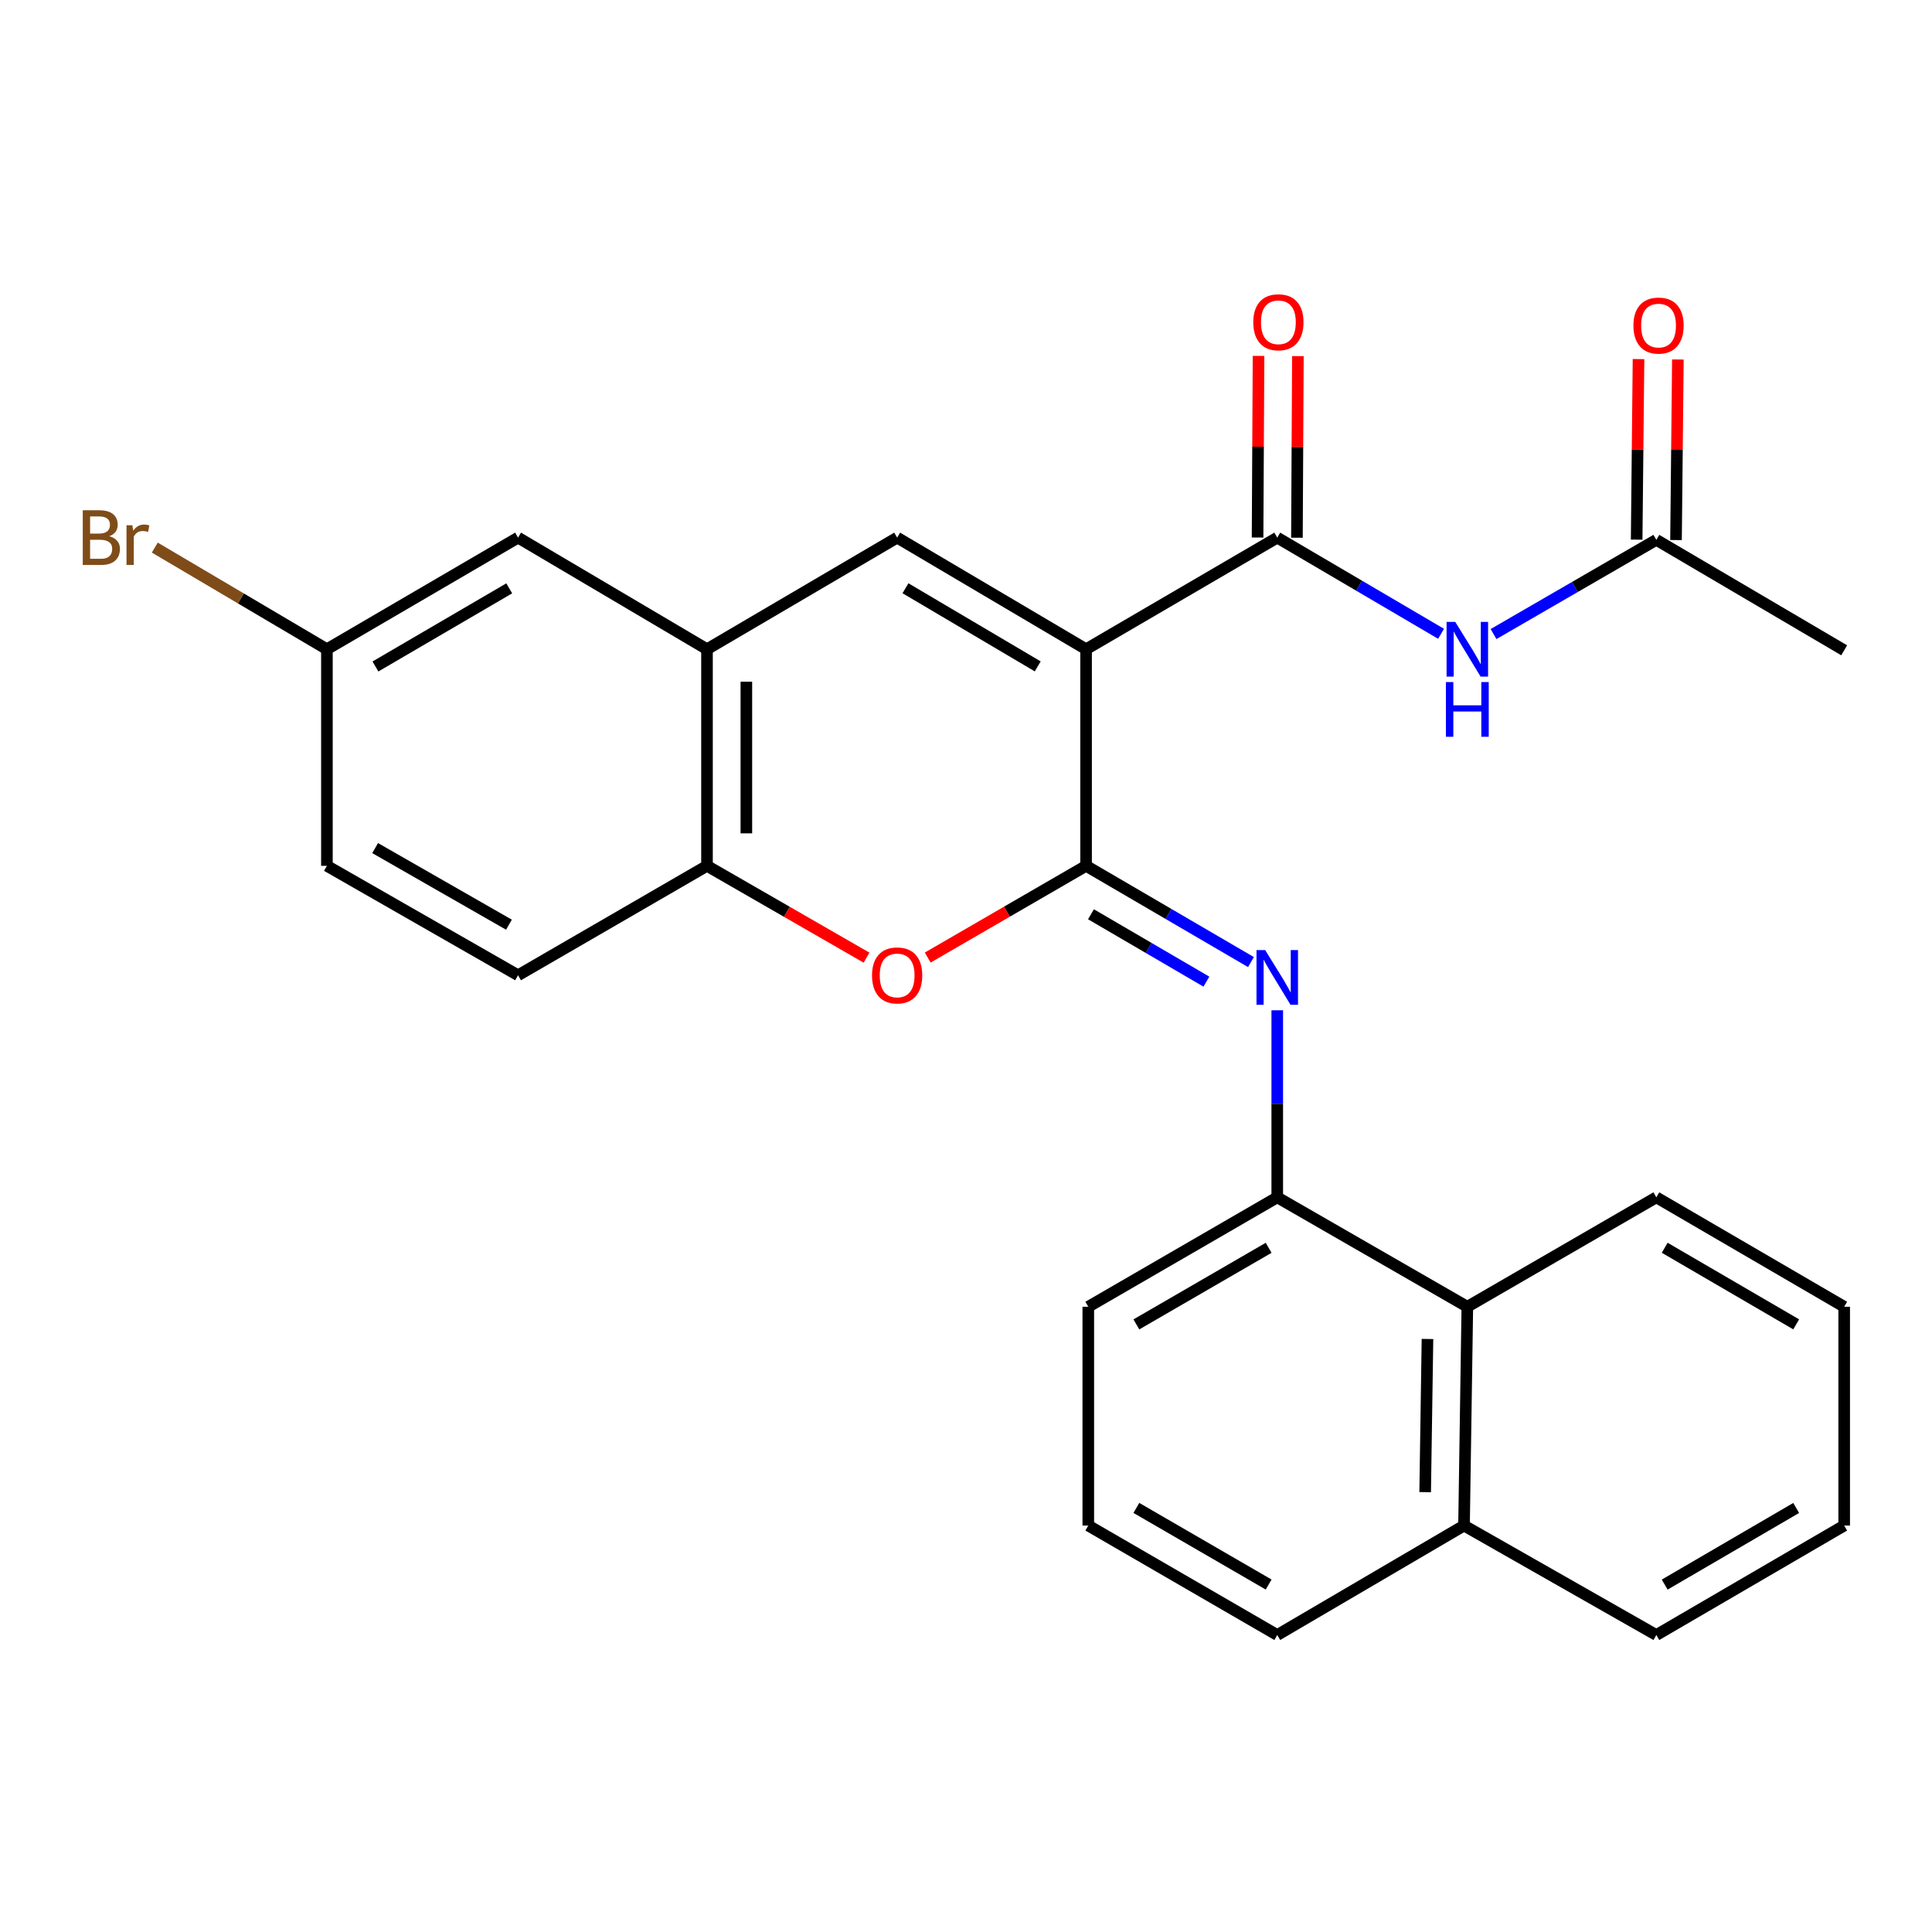 <?xml version='1.0' encoding='iso-8859-1'?>
<svg version='1.1' baseProfile='full'
              xmlns='http://www.w3.org/2000/svg'
                      xmlns:rdkit='http://www.rdkit.org/xml'
                      xmlns:xlink='http://www.w3.org/1999/xlink'
                  xml:space='preserve'
width='1000px' height='1000px' viewBox='0 0 1000 1000'>
<!-- END OF HEADER -->
<rect style='opacity:1.0;fill:#FFFFFF;stroke:none' width='1000' height='1000' x='0' y='0'> </rect>
<path class='bond-0' d='M 562.154,336.042 L 562.154,448.155' style='fill:none;fill-rule:evenodd;stroke:#000000;stroke-width:6px;stroke-linecap:butt;stroke-linejoin:miter;stroke-opacity:1' />
<path class='bond-1' d='M 562.154,336.042 L 661.104,278.27' style='fill:none;fill-rule:evenodd;stroke:#000000;stroke-width:6px;stroke-linecap:butt;stroke-linejoin:miter;stroke-opacity:1' />
<path class='bond-2' d='M 562.154,336.042 L 464.359,278.27' style='fill:none;fill-rule:evenodd;stroke:#000000;stroke-width:6px;stroke-linecap:butt;stroke-linejoin:miter;stroke-opacity:1' />
<path class='bond-2' d='M 537.122,344.918 L 468.666,304.478' style='fill:none;fill-rule:evenodd;stroke:#000000;stroke-width:6px;stroke-linecap:butt;stroke-linejoin:miter;stroke-opacity:1' />
<path class='bond-3' d='M 562.154,448.155 L 604.827,473.065' style='fill:none;fill-rule:evenodd;stroke:#000000;stroke-width:6px;stroke-linecap:butt;stroke-linejoin:miter;stroke-opacity:1' />
<path class='bond-3' d='M 604.827,473.065 L 647.499,497.974' style='fill:none;fill-rule:evenodd;stroke:#0000FF;stroke-width:6px;stroke-linecap:butt;stroke-linejoin:miter;stroke-opacity:1' />
<path class='bond-3' d='M 564.685,473.224 L 594.556,490.66' style='fill:none;fill-rule:evenodd;stroke:#000000;stroke-width:6px;stroke-linecap:butt;stroke-linejoin:miter;stroke-opacity:1' />
<path class='bond-3' d='M 594.556,490.66 L 624.427,508.097' style='fill:none;fill-rule:evenodd;stroke:#0000FF;stroke-width:6px;stroke-linecap:butt;stroke-linejoin:miter;stroke-opacity:1' />
<path class='bond-4' d='M 562.154,448.155 L 521.169,471.892' style='fill:none;fill-rule:evenodd;stroke:#000000;stroke-width:6px;stroke-linecap:butt;stroke-linejoin:miter;stroke-opacity:1' />
<path class='bond-4' d='M 521.169,471.892 L 480.185,495.629' style='fill:none;fill-rule:evenodd;stroke:#FF0000;stroke-width:6px;stroke-linecap:butt;stroke-linejoin:miter;stroke-opacity:1' />
<path class='bond-5' d='M 661.104,278.27 L 703.499,303.165' style='fill:none;fill-rule:evenodd;stroke:#000000;stroke-width:6px;stroke-linecap:butt;stroke-linejoin:miter;stroke-opacity:1' />
<path class='bond-5' d='M 703.499,303.165 L 745.895,328.06' style='fill:none;fill-rule:evenodd;stroke:#0000FF;stroke-width:6px;stroke-linecap:butt;stroke-linejoin:miter;stroke-opacity:1' />
<path class='bond-11' d='M 671.291,278.324 L 671.539,231.325' style='fill:none;fill-rule:evenodd;stroke:#000000;stroke-width:6px;stroke-linecap:butt;stroke-linejoin:miter;stroke-opacity:1' />
<path class='bond-11' d='M 671.539,231.325 L 671.787,184.325' style='fill:none;fill-rule:evenodd;stroke:#FF0000;stroke-width:6px;stroke-linecap:butt;stroke-linejoin:miter;stroke-opacity:1' />
<path class='bond-11' d='M 650.917,278.217 L 651.165,231.217' style='fill:none;fill-rule:evenodd;stroke:#000000;stroke-width:6px;stroke-linecap:butt;stroke-linejoin:miter;stroke-opacity:1' />
<path class='bond-11' d='M 651.165,231.217 L 651.413,184.218' style='fill:none;fill-rule:evenodd;stroke:#FF0000;stroke-width:6px;stroke-linecap:butt;stroke-linejoin:miter;stroke-opacity:1' />
<path class='bond-6' d='M 464.359,278.27 L 365.942,336.042' style='fill:none;fill-rule:evenodd;stroke:#000000;stroke-width:6px;stroke-linecap:butt;stroke-linejoin:miter;stroke-opacity:1' />
<path class='bond-8' d='M 661.104,522.921 L 661.104,571.329' style='fill:none;fill-rule:evenodd;stroke:#0000FF;stroke-width:6px;stroke-linecap:butt;stroke-linejoin:miter;stroke-opacity:1' />
<path class='bond-8' d='M 661.104,571.329 L 661.104,619.738' style='fill:none;fill-rule:evenodd;stroke:#000000;stroke-width:6px;stroke-linecap:butt;stroke-linejoin:miter;stroke-opacity:1' />
<path class='bond-27' d='M 448.52,495.68 L 407.231,471.917' style='fill:none;fill-rule:evenodd;stroke:#FF0000;stroke-width:6px;stroke-linecap:butt;stroke-linejoin:miter;stroke-opacity:1' />
<path class='bond-27' d='M 407.231,471.917 L 365.942,448.155' style='fill:none;fill-rule:evenodd;stroke:#000000;stroke-width:6px;stroke-linecap:butt;stroke-linejoin:miter;stroke-opacity:1' />
<path class='bond-9' d='M 773.053,328.191 L 815.185,303.808' style='fill:none;fill-rule:evenodd;stroke:#0000FF;stroke-width:6px;stroke-linecap:butt;stroke-linejoin:miter;stroke-opacity:1' />
<path class='bond-9' d='M 815.185,303.808 L 857.316,279.425' style='fill:none;fill-rule:evenodd;stroke:#000000;stroke-width:6px;stroke-linecap:butt;stroke-linejoin:miter;stroke-opacity:1' />
<path class='bond-7' d='M 365.942,336.042 L 365.942,448.155' style='fill:none;fill-rule:evenodd;stroke:#000000;stroke-width:6px;stroke-linecap:butt;stroke-linejoin:miter;stroke-opacity:1' />
<path class='bond-7' d='M 386.316,352.859 L 386.316,431.338' style='fill:none;fill-rule:evenodd;stroke:#000000;stroke-width:6px;stroke-linecap:butt;stroke-linejoin:miter;stroke-opacity:1' />
<path class='bond-12' d='M 365.942,336.042 L 268.147,278.27' style='fill:none;fill-rule:evenodd;stroke:#000000;stroke-width:6px;stroke-linecap:butt;stroke-linejoin:miter;stroke-opacity:1' />
<path class='bond-14' d='M 365.942,448.155 L 268.147,504.795' style='fill:none;fill-rule:evenodd;stroke:#000000;stroke-width:6px;stroke-linecap:butt;stroke-linejoin:miter;stroke-opacity:1' />
<path class='bond-10' d='M 661.104,619.738 L 759.487,676.378' style='fill:none;fill-rule:evenodd;stroke:#000000;stroke-width:6px;stroke-linecap:butt;stroke-linejoin:miter;stroke-opacity:1' />
<path class='bond-19' d='M 661.104,619.738 L 563.297,676.378' style='fill:none;fill-rule:evenodd;stroke:#000000;stroke-width:6px;stroke-linecap:butt;stroke-linejoin:miter;stroke-opacity:1' />
<path class='bond-19' d='M 656.643,645.865 L 588.179,685.513' style='fill:none;fill-rule:evenodd;stroke:#000000;stroke-width:6px;stroke-linecap:butt;stroke-linejoin:miter;stroke-opacity:1' />
<path class='bond-13' d='M 867.503,279.53 L 867.984,232.801' style='fill:none;fill-rule:evenodd;stroke:#000000;stroke-width:6px;stroke-linecap:butt;stroke-linejoin:miter;stroke-opacity:1' />
<path class='bond-13' d='M 867.984,232.801 L 868.465,186.072' style='fill:none;fill-rule:evenodd;stroke:#FF0000;stroke-width:6px;stroke-linecap:butt;stroke-linejoin:miter;stroke-opacity:1' />
<path class='bond-13' d='M 847.13,279.32 L 847.611,232.591' style='fill:none;fill-rule:evenodd;stroke:#000000;stroke-width:6px;stroke-linecap:butt;stroke-linejoin:miter;stroke-opacity:1' />
<path class='bond-13' d='M 847.611,232.591 L 848.093,185.862' style='fill:none;fill-rule:evenodd;stroke:#FF0000;stroke-width:6px;stroke-linecap:butt;stroke-linejoin:miter;stroke-opacity:1' />
<path class='bond-21' d='M 857.316,279.425 L 954.545,336.596' style='fill:none;fill-rule:evenodd;stroke:#000000;stroke-width:6px;stroke-linecap:butt;stroke-linejoin:miter;stroke-opacity:1' />
<path class='bond-15' d='M 759.487,676.378 L 757.778,789.623' style='fill:none;fill-rule:evenodd;stroke:#000000;stroke-width:6px;stroke-linecap:butt;stroke-linejoin:miter;stroke-opacity:1' />
<path class='bond-15' d='M 738.859,693.057 L 737.663,772.329' style='fill:none;fill-rule:evenodd;stroke:#000000;stroke-width:6px;stroke-linecap:butt;stroke-linejoin:miter;stroke-opacity:1' />
<path class='bond-22' d='M 759.487,676.378 L 857.316,619.738' style='fill:none;fill-rule:evenodd;stroke:#000000;stroke-width:6px;stroke-linecap:butt;stroke-linejoin:miter;stroke-opacity:1' />
<path class='bond-16' d='M 268.147,278.27 L 169.208,336.042' style='fill:none;fill-rule:evenodd;stroke:#000000;stroke-width:6px;stroke-linecap:butt;stroke-linejoin:miter;stroke-opacity:1' />
<path class='bond-16' d='M 263.579,304.53 L 194.323,344.97' style='fill:none;fill-rule:evenodd;stroke:#000000;stroke-width:6px;stroke-linecap:butt;stroke-linejoin:miter;stroke-opacity:1' />
<path class='bond-28' d='M 268.147,504.795 L 169.208,448.155' style='fill:none;fill-rule:evenodd;stroke:#000000;stroke-width:6px;stroke-linecap:butt;stroke-linejoin:miter;stroke-opacity:1' />
<path class='bond-28' d='M 263.428,478.617 L 194.171,438.97' style='fill:none;fill-rule:evenodd;stroke:#000000;stroke-width:6px;stroke-linecap:butt;stroke-linejoin:miter;stroke-opacity:1' />
<path class='bond-24' d='M 757.778,789.623 L 857.316,846.285' style='fill:none;fill-rule:evenodd;stroke:#000000;stroke-width:6px;stroke-linecap:butt;stroke-linejoin:miter;stroke-opacity:1' />
<path class='bond-29' d='M 757.778,789.623 L 661.104,846.285' style='fill:none;fill-rule:evenodd;stroke:#000000;stroke-width:6px;stroke-linecap:butt;stroke-linejoin:miter;stroke-opacity:1' />
<path class='bond-17' d='M 169.208,336.042 L 169.208,448.155' style='fill:none;fill-rule:evenodd;stroke:#000000;stroke-width:6px;stroke-linecap:butt;stroke-linejoin:miter;stroke-opacity:1' />
<path class='bond-18' d='M 169.208,336.042 L 124.664,309.737' style='fill:none;fill-rule:evenodd;stroke:#000000;stroke-width:6px;stroke-linecap:butt;stroke-linejoin:miter;stroke-opacity:1' />
<path class='bond-18' d='M 124.664,309.737 L 80.12,283.432' style='fill:none;fill-rule:evenodd;stroke:#7F4C19;stroke-width:6px;stroke-linecap:butt;stroke-linejoin:miter;stroke-opacity:1' />
<path class='bond-20' d='M 563.297,676.378 L 563.297,789.623' style='fill:none;fill-rule:evenodd;stroke:#000000;stroke-width:6px;stroke-linecap:butt;stroke-linejoin:miter;stroke-opacity:1' />
<path class='bond-23' d='M 563.297,789.623 L 661.104,846.285' style='fill:none;fill-rule:evenodd;stroke:#000000;stroke-width:6px;stroke-linecap:butt;stroke-linejoin:miter;stroke-opacity:1' />
<path class='bond-23' d='M 588.182,780.493 L 656.646,820.156' style='fill:none;fill-rule:evenodd;stroke:#000000;stroke-width:6px;stroke-linecap:butt;stroke-linejoin:miter;stroke-opacity:1' />
<path class='bond-25' d='M 857.316,619.738 L 954.545,676.378' style='fill:none;fill-rule:evenodd;stroke:#000000;stroke-width:6px;stroke-linecap:butt;stroke-linejoin:miter;stroke-opacity:1' />
<path class='bond-25' d='M 861.645,645.839 L 929.706,685.486' style='fill:none;fill-rule:evenodd;stroke:#000000;stroke-width:6px;stroke-linecap:butt;stroke-linejoin:miter;stroke-opacity:1' />
<path class='bond-30' d='M 857.316,846.285 L 954.545,789.623' style='fill:none;fill-rule:evenodd;stroke:#000000;stroke-width:6px;stroke-linecap:butt;stroke-linejoin:miter;stroke-opacity:1' />
<path class='bond-30' d='M 861.642,820.183 L 929.703,780.519' style='fill:none;fill-rule:evenodd;stroke:#000000;stroke-width:6px;stroke-linecap:butt;stroke-linejoin:miter;stroke-opacity:1' />
<path class='bond-26' d='M 954.545,676.378 L 954.545,789.623' style='fill:none;fill-rule:evenodd;stroke:#000000;stroke-width:6px;stroke-linecap:butt;stroke-linejoin:miter;stroke-opacity:1' />
<path  class='atom-4' d='M 654.844 491.755
L 664.124 506.755
Q 665.044 508.235, 666.524 510.915
Q 668.004 513.595, 668.084 513.755
L 668.084 491.755
L 671.844 491.755
L 671.844 520.075
L 667.964 520.075
L 658.004 503.675
Q 656.844 501.755, 655.604 499.555
Q 654.404 497.355, 654.044 496.675
L 654.044 520.075
L 650.364 520.075
L 650.364 491.755
L 654.844 491.755
' fill='#0000FF'/>
<path  class='atom-5' d='M 451.359 504.875
Q 451.359 498.075, 454.719 494.275
Q 458.079 490.475, 464.359 490.475
Q 470.639 490.475, 473.999 494.275
Q 477.359 498.075, 477.359 504.875
Q 477.359 511.755, 473.959 515.675
Q 470.559 519.555, 464.359 519.555
Q 458.119 519.555, 454.719 515.675
Q 451.359 511.795, 451.359 504.875
M 464.359 516.355
Q 468.679 516.355, 470.999 513.475
Q 473.359 510.555, 473.359 504.875
Q 473.359 499.315, 470.999 496.515
Q 468.679 493.675, 464.359 493.675
Q 460.039 493.675, 457.679 496.475
Q 455.359 499.275, 455.359 504.875
Q 455.359 510.595, 457.679 513.475
Q 460.039 516.355, 464.359 516.355
' fill='#FF0000'/>
<path  class='atom-6' d='M 753.227 321.882
L 762.507 336.882
Q 763.427 338.362, 764.907 341.042
Q 766.387 343.722, 766.467 343.882
L 766.467 321.882
L 770.227 321.882
L 770.227 350.202
L 766.347 350.202
L 756.387 333.802
Q 755.227 331.882, 753.987 329.682
Q 752.787 327.482, 752.427 326.802
L 752.427 350.202
L 748.747 350.202
L 748.747 321.882
L 753.227 321.882
' fill='#0000FF'/>
<path  class='atom-6' d='M 748.407 353.034
L 752.247 353.034
L 752.247 365.074
L 766.727 365.074
L 766.727 353.034
L 770.567 353.034
L 770.567 381.354
L 766.727 381.354
L 766.727 368.274
L 752.247 368.274
L 752.247 381.354
L 748.407 381.354
L 748.407 353.034
' fill='#0000FF'/>
<path  class='atom-12' d='M 648.692 166.803
Q 648.692 160.003, 652.052 156.203
Q 655.412 152.403, 661.692 152.403
Q 667.972 152.403, 671.332 156.203
Q 674.692 160.003, 674.692 166.803
Q 674.692 173.683, 671.292 177.603
Q 667.892 181.483, 661.692 181.483
Q 655.452 181.483, 652.052 177.603
Q 648.692 173.723, 648.692 166.803
M 661.692 178.283
Q 666.012 178.283, 668.332 175.403
Q 670.692 172.483, 670.692 166.803
Q 670.692 161.243, 668.332 158.443
Q 666.012 155.603, 661.692 155.603
Q 657.372 155.603, 655.012 158.403
Q 652.692 161.203, 652.692 166.803
Q 652.692 172.523, 655.012 175.403
Q 657.372 178.283, 661.692 178.283
' fill='#FF0000'/>
<path  class='atom-14' d='M 845.46 168.512
Q 845.46 161.712, 848.82 157.912
Q 852.18 154.112, 858.46 154.112
Q 864.74 154.112, 868.1 157.912
Q 871.46 161.712, 871.46 168.512
Q 871.46 175.392, 868.06 179.312
Q 864.66 183.192, 858.46 183.192
Q 852.22 183.192, 848.82 179.312
Q 845.46 175.432, 845.46 168.512
M 858.46 179.992
Q 862.78 179.992, 865.1 177.112
Q 867.46 174.192, 867.46 168.512
Q 867.46 162.952, 865.1 160.152
Q 862.78 157.312, 858.46 157.312
Q 854.14 157.312, 851.78 160.112
Q 849.46 162.912, 849.46 168.512
Q 849.46 174.232, 851.78 177.112
Q 854.14 179.992, 858.46 179.992
' fill='#FF0000'/>
<path  class='atom-19' d='M 56.599 277.55
Q 59.319 278.31, 60.679 279.99
Q 62.08 281.63, 62.08 284.07
Q 62.08 287.99, 59.559 290.23
Q 57.08 292.43, 52.359 292.43
L 42.84 292.43
L 42.84 264.11
L 51.2 264.11
Q 56.039 264.11, 58.48 266.07
Q 60.919 268.03, 60.919 271.63
Q 60.919 275.91, 56.599 277.55
M 46.639 267.31
L 46.639 276.19
L 51.2 276.19
Q 53.999 276.19, 55.44 275.07
Q 56.919 273.91, 56.919 271.63
Q 56.919 267.31, 51.2 267.31
L 46.639 267.31
M 52.359 289.23
Q 55.12 289.23, 56.599 287.91
Q 58.08 286.59, 58.08 284.07
Q 58.08 281.75, 56.44 280.59
Q 54.84 279.39, 51.76 279.39
L 46.639 279.39
L 46.639 289.23
L 52.359 289.23
' fill='#7F4C19'/>
<path  class='atom-19' d='M 68.519 271.87
L 68.96 274.71
Q 71.12 271.51, 74.639 271.51
Q 75.76 271.51, 77.279 271.91
L 76.68 275.27
Q 74.96 274.87, 73.999 274.87
Q 72.32 274.87, 71.2 275.55
Q 70.12 276.19, 69.24 277.75
L 69.24 292.43
L 65.48 292.43
L 65.48 271.87
L 68.519 271.87
' fill='#7F4C19'/>
</svg>
